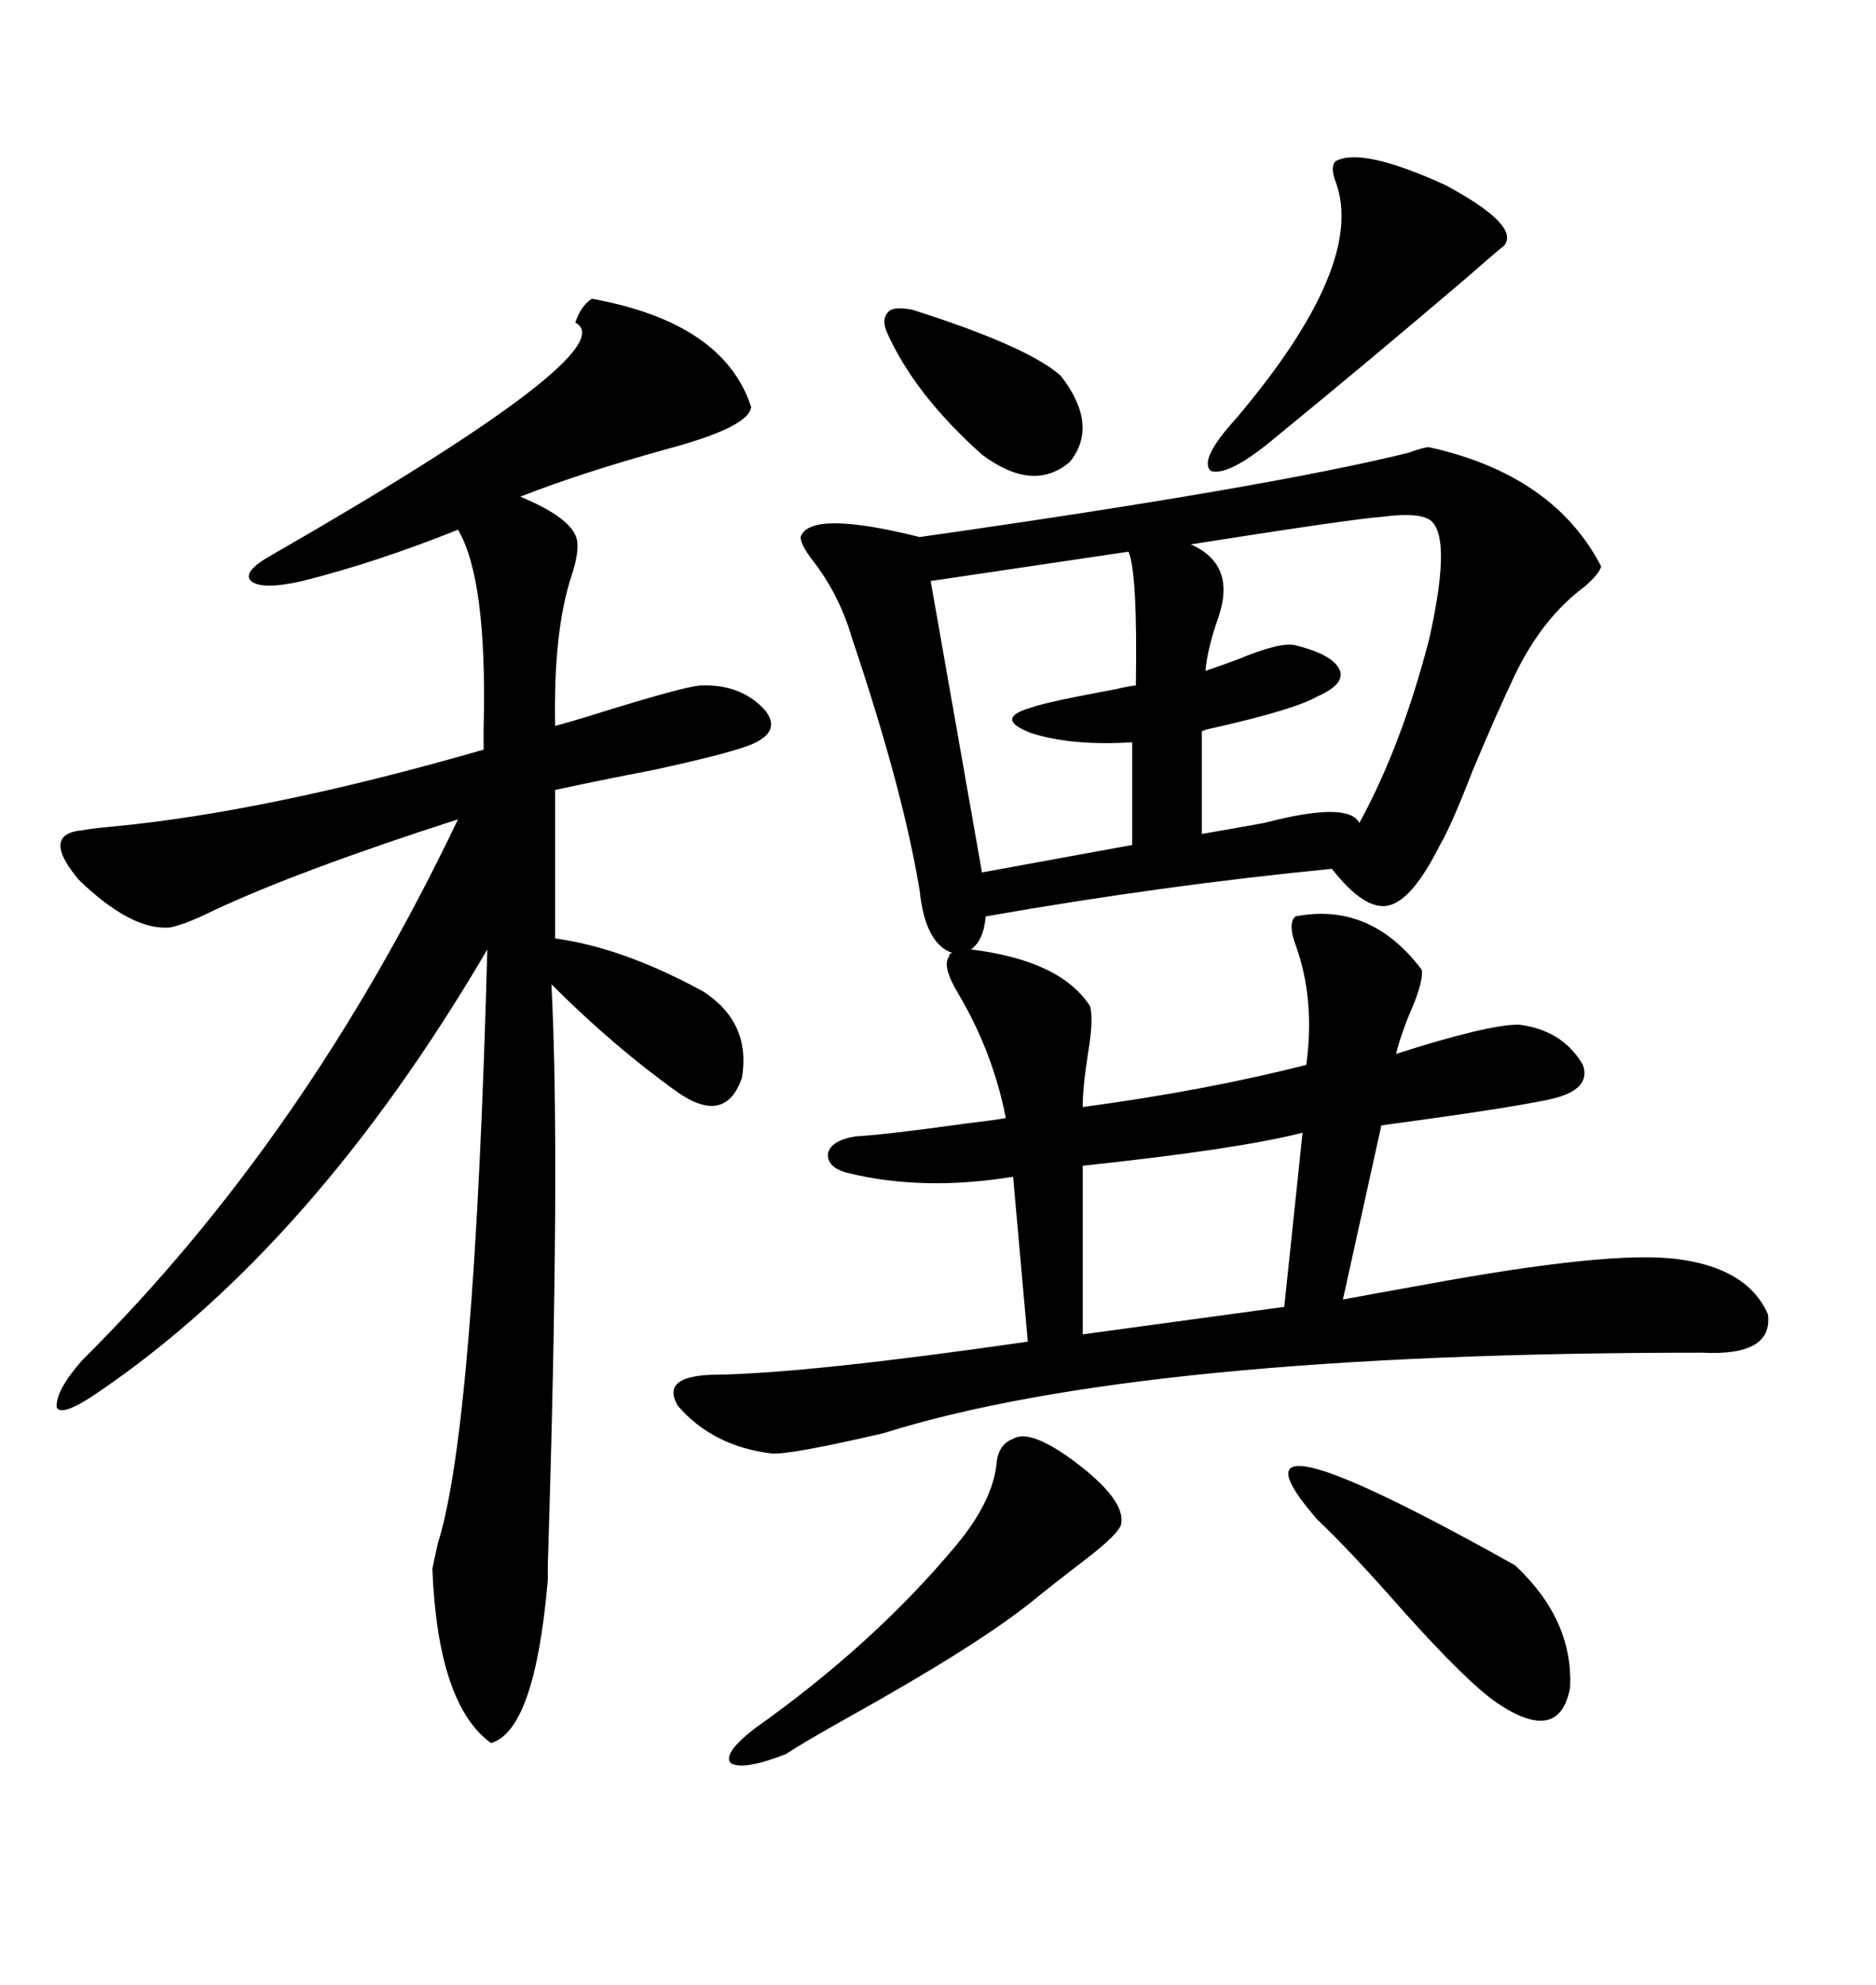 <svg xmlns="http://www.w3.org/2000/svg" xmlns:xlink="http://www.w3.org/1999/xlink" width="300" height="317.285"><path d="M228.52 71.48L228.52 71.48Q248.44 75.88 256.05 90.53L256.05 90.53Q255.76 91.70 253.42 93.75L253.42 93.75Q246.68 98.73 242.29 107.81L242.29 107.81Q239.36 113.96 235.55 123.05L235.55 123.05Q232.03 132.13 230.27 135.06L230.27 135.06Q225.88 143.85 222.07 144.73L222.07 144.73Q218.26 145.61 212.99 138.87L212.99 138.87Q186.04 141.50 157.62 146.48L157.62 146.48Q157.32 150.29 155.27 151.76L155.27 151.76Q169.63 153.52 174.32 160.84L174.32 160.84Q174.90 162.89 174.02 168.16L174.02 168.16Q173.14 173.73 173.14 176.95L173.14 176.95Q192.77 174.32 208.89 170.21L208.89 170.21Q210.35 159.67 207.13 150.88L207.13 150.88Q205.96 147.66 207.13 146.48L207.13 146.48Q219.14 144.14 227.34 154.98L227.34 154.98Q227.64 156.45 226.17 160.25L226.17 160.25Q224.12 164.94 223.24 168.46L223.24 168.46Q237.89 163.77 242.87 163.77L242.87 163.77Q249.90 164.65 253.13 170.21L253.13 170.21Q254.59 174.32 247.56 175.78L247.56 175.78Q240.53 177.25 220.90 179.88L220.90 179.88L214.75 207.71Q219.43 206.84 227.64 205.37L227.64 205.37Q257.81 199.80 268.36 201.27L268.36 201.27Q279.49 202.73 282.71 210.06L282.71 210.06Q283.59 216.80 272.17 216.21L272.17 216.21Q182.23 216.21 141.21 229.10L141.21 229.10Q125.98 232.62 123.34 232.32L123.34 232.32Q113.96 231.15 108.40 224.71L108.40 224.71Q105.47 219.73 114.84 219.73L114.84 219.73Q129.79 219.43 164.36 214.45L164.36 214.45L162.01 188.09Q147.66 190.43 135.64 187.50L135.64 187.50Q132.13 186.62 132.42 184.28L132.42 184.28Q133.01 182.23 136.82 181.64L136.82 181.64Q141.80 181.35 154.39 179.59L154.39 179.59Q159.38 179.00 160.84 178.71L160.84 178.71Q158.79 168.16 153.22 158.79L153.22 158.79Q150.59 154.39 151.76 152.93L151.76 152.93Q151.76 152.34 152.34 152.34L152.34 152.34Q147.95 150.88 147.07 142.38L147.07 142.38Q144.43 126.27 136.23 101.95L136.23 101.95Q134.18 94.92 129.79 89.36L129.79 89.36Q128.03 87.01 128.03 85.84L128.03 85.84Q129.49 81.45 147.07 85.84L147.07 85.84Q202.73 77.93 225.29 72.36L225.29 72.36Q227.64 71.48 228.52 71.48ZM94.63 47.75L94.63 47.75Q115.72 51.56 120.12 65.04L120.12 65.04Q119.82 68.26 106.64 71.78L106.64 71.78Q92.87 75.59 83.20 79.39L83.20 79.39Q91.70 82.91 92.29 86.43L92.29 86.43Q92.58 88.48 91.41 91.99L91.41 91.99Q88.48 100.78 88.77 116.02L88.77 116.02Q91.11 115.43 95.80 113.96L95.80 113.96Q108.98 109.86 111.91 109.57L111.91 109.57Q118.65 109.28 122.46 113.67L122.46 113.67Q125.10 117.19 119.53 119.24L119.53 119.24Q115.43 120.70 104.59 123.05L104.59 123.05Q95.51 124.80 88.77 126.27L88.77 126.27L88.77 150Q99.61 151.46 112.50 158.50L112.50 158.50Q120.12 163.48 118.65 172.27L118.65 172.27Q116.02 179.88 108.40 174.61L108.40 174.61Q98.14 167.29 88.18 157.32L88.18 157.32Q89.65 185.45 87.60 250.20L87.60 250.20Q87.60 252.54 87.60 252.54L87.60 252.54Q85.55 276.56 78.52 278.61L78.52 278.61Q70.02 272.46 69.14 250.78L69.14 250.78Q69.43 249.32 70.02 246.68L70.02 246.68Q75.88 228.22 77.93 151.76L77.93 151.76Q50.10 199.22 15.53 222.66L15.53 222.66Q9.96 226.46 9.08 225L9.08 225Q8.79 222.36 13.18 217.38L13.18 217.38Q48.93 181.93 73.24 130.96L73.24 130.96Q47.75 139.16 33.98 145.61L33.98 145.61Q29.88 147.66 27.25 148.24L27.25 148.24Q21.09 148.83 12.60 140.63L12.60 140.63Q6.45 133.30 13.18 132.71L13.18 132.71Q14.65 132.42 17.87 132.13L17.87 132.13Q42.77 129.79 77.34 119.82L77.34 119.82Q77.34 118.65 77.34 116.31L77.34 116.31Q77.93 92.58 73.24 84.67L73.24 84.67Q60.06 89.94 48.34 92.87L48.34 92.87Q41.89 94.34 40.14 92.87L40.14 92.87Q38.67 91.41 43.36 88.77L43.36 88.77Q100.49 55.96 91.99 51.56L91.99 51.56Q92.87 48.93 94.63 47.75ZM190.43 87.01L190.43 87.01Q197.75 90.23 194.82 98.73L194.82 98.73Q193.07 103.71 192.77 107.23L192.77 107.23Q194.53 106.64 197.75 105.47L197.75 105.47Q204.79 102.54 207.13 103.13L207.13 103.13Q212.99 104.59 214.16 106.93L214.16 106.93Q215.33 109.28 210.64 111.33L210.64 111.33Q207.13 113.38 194.24 116.31L194.24 116.31Q192.77 116.60 192.19 116.89L192.19 116.89L192.19 133.30Q195.70 132.71 202.15 131.54L202.15 131.54Q215.63 128.03 217.38 131.54L217.38 131.54Q224.12 119.24 228.52 102.25L228.52 102.25Q232.03 86.72 229.10 83.50L229.10 83.50Q227.64 81.74 220.90 82.62L220.90 82.62Q216.50 82.91 190.43 87.01ZM180.47 88.18L180.47 88.18L148.83 92.87L157.03 139.45L181.05 135.06L181.05 118.65Q171.39 119.24 164.94 117.19L164.94 117.19Q158.79 114.84 164.94 113.09L164.94 113.09Q167.29 112.21 178.42 110.16L178.42 110.16Q181.05 109.57 181.64 109.57L181.64 109.57Q181.93 91.70 180.47 88.18ZM205.37 208.89L208.30 181.05Q198.05 183.69 173.14 186.33L173.14 186.33L173.14 213.28L205.37 208.89ZM162.01 229.98L162.01 229.98Q164.94 228.22 172.85 234.38L172.85 234.38Q179.88 239.94 179.30 243.46L179.30 243.46Q179.30 244.92 173.14 249.61L173.14 249.61Q168.16 253.42 164.94 256.05L164.94 256.05Q156.15 263.09 135.64 274.51L135.64 274.51Q128.32 278.61 125.68 280.37L125.68 280.37Q118.95 283.01 116.89 281.84L116.89 281.84Q115.43 280.37 120.70 276.27L120.70 276.27Q139.75 262.79 152.93 246.97L152.93 246.97Q158.79 239.94 159.38 233.79L159.38 233.79Q159.67 230.86 162.01 229.98ZM213.57 25.78L213.57 25.78Q217.68 23.44 231.15 29.59L231.15 29.59Q243.16 36.04 240.53 39.26L240.53 39.26Q239.06 40.43 234.38 44.53L234.38 44.53Q218.55 58.01 204.20 69.73L204.20 69.73Q196.58 76.17 193.65 75.29L193.65 75.29Q191.60 73.54 197.75 66.80L197.75 66.80Q218.55 42.19 213.57 29.00L213.57 29.00Q212.70 26.66 213.57 25.78ZM210.64 242.87L210.64 242.87Q193.07 222.66 242.29 250.20L242.29 250.20Q251.66 258.98 251.07 269.82L251.07 269.82Q249.32 278.91 239.36 272.17L239.36 272.17Q234.67 268.95 224.41 257.52L224.41 257.52Q215.92 247.85 210.64 242.87ZM145.90 49.51L145.90 49.51Q164.36 55.37 169.63 60.06L169.63 60.06Q175.78 67.97 171.09 73.83L171.09 73.83Q165.23 78.81 157.03 72.66L157.03 72.66Q146.19 62.99 141.80 53.03L141.80 53.03Q140.92 50.98 142.09 49.80L142.09 49.80Q142.97 48.93 145.90 49.51Z"/></svg>